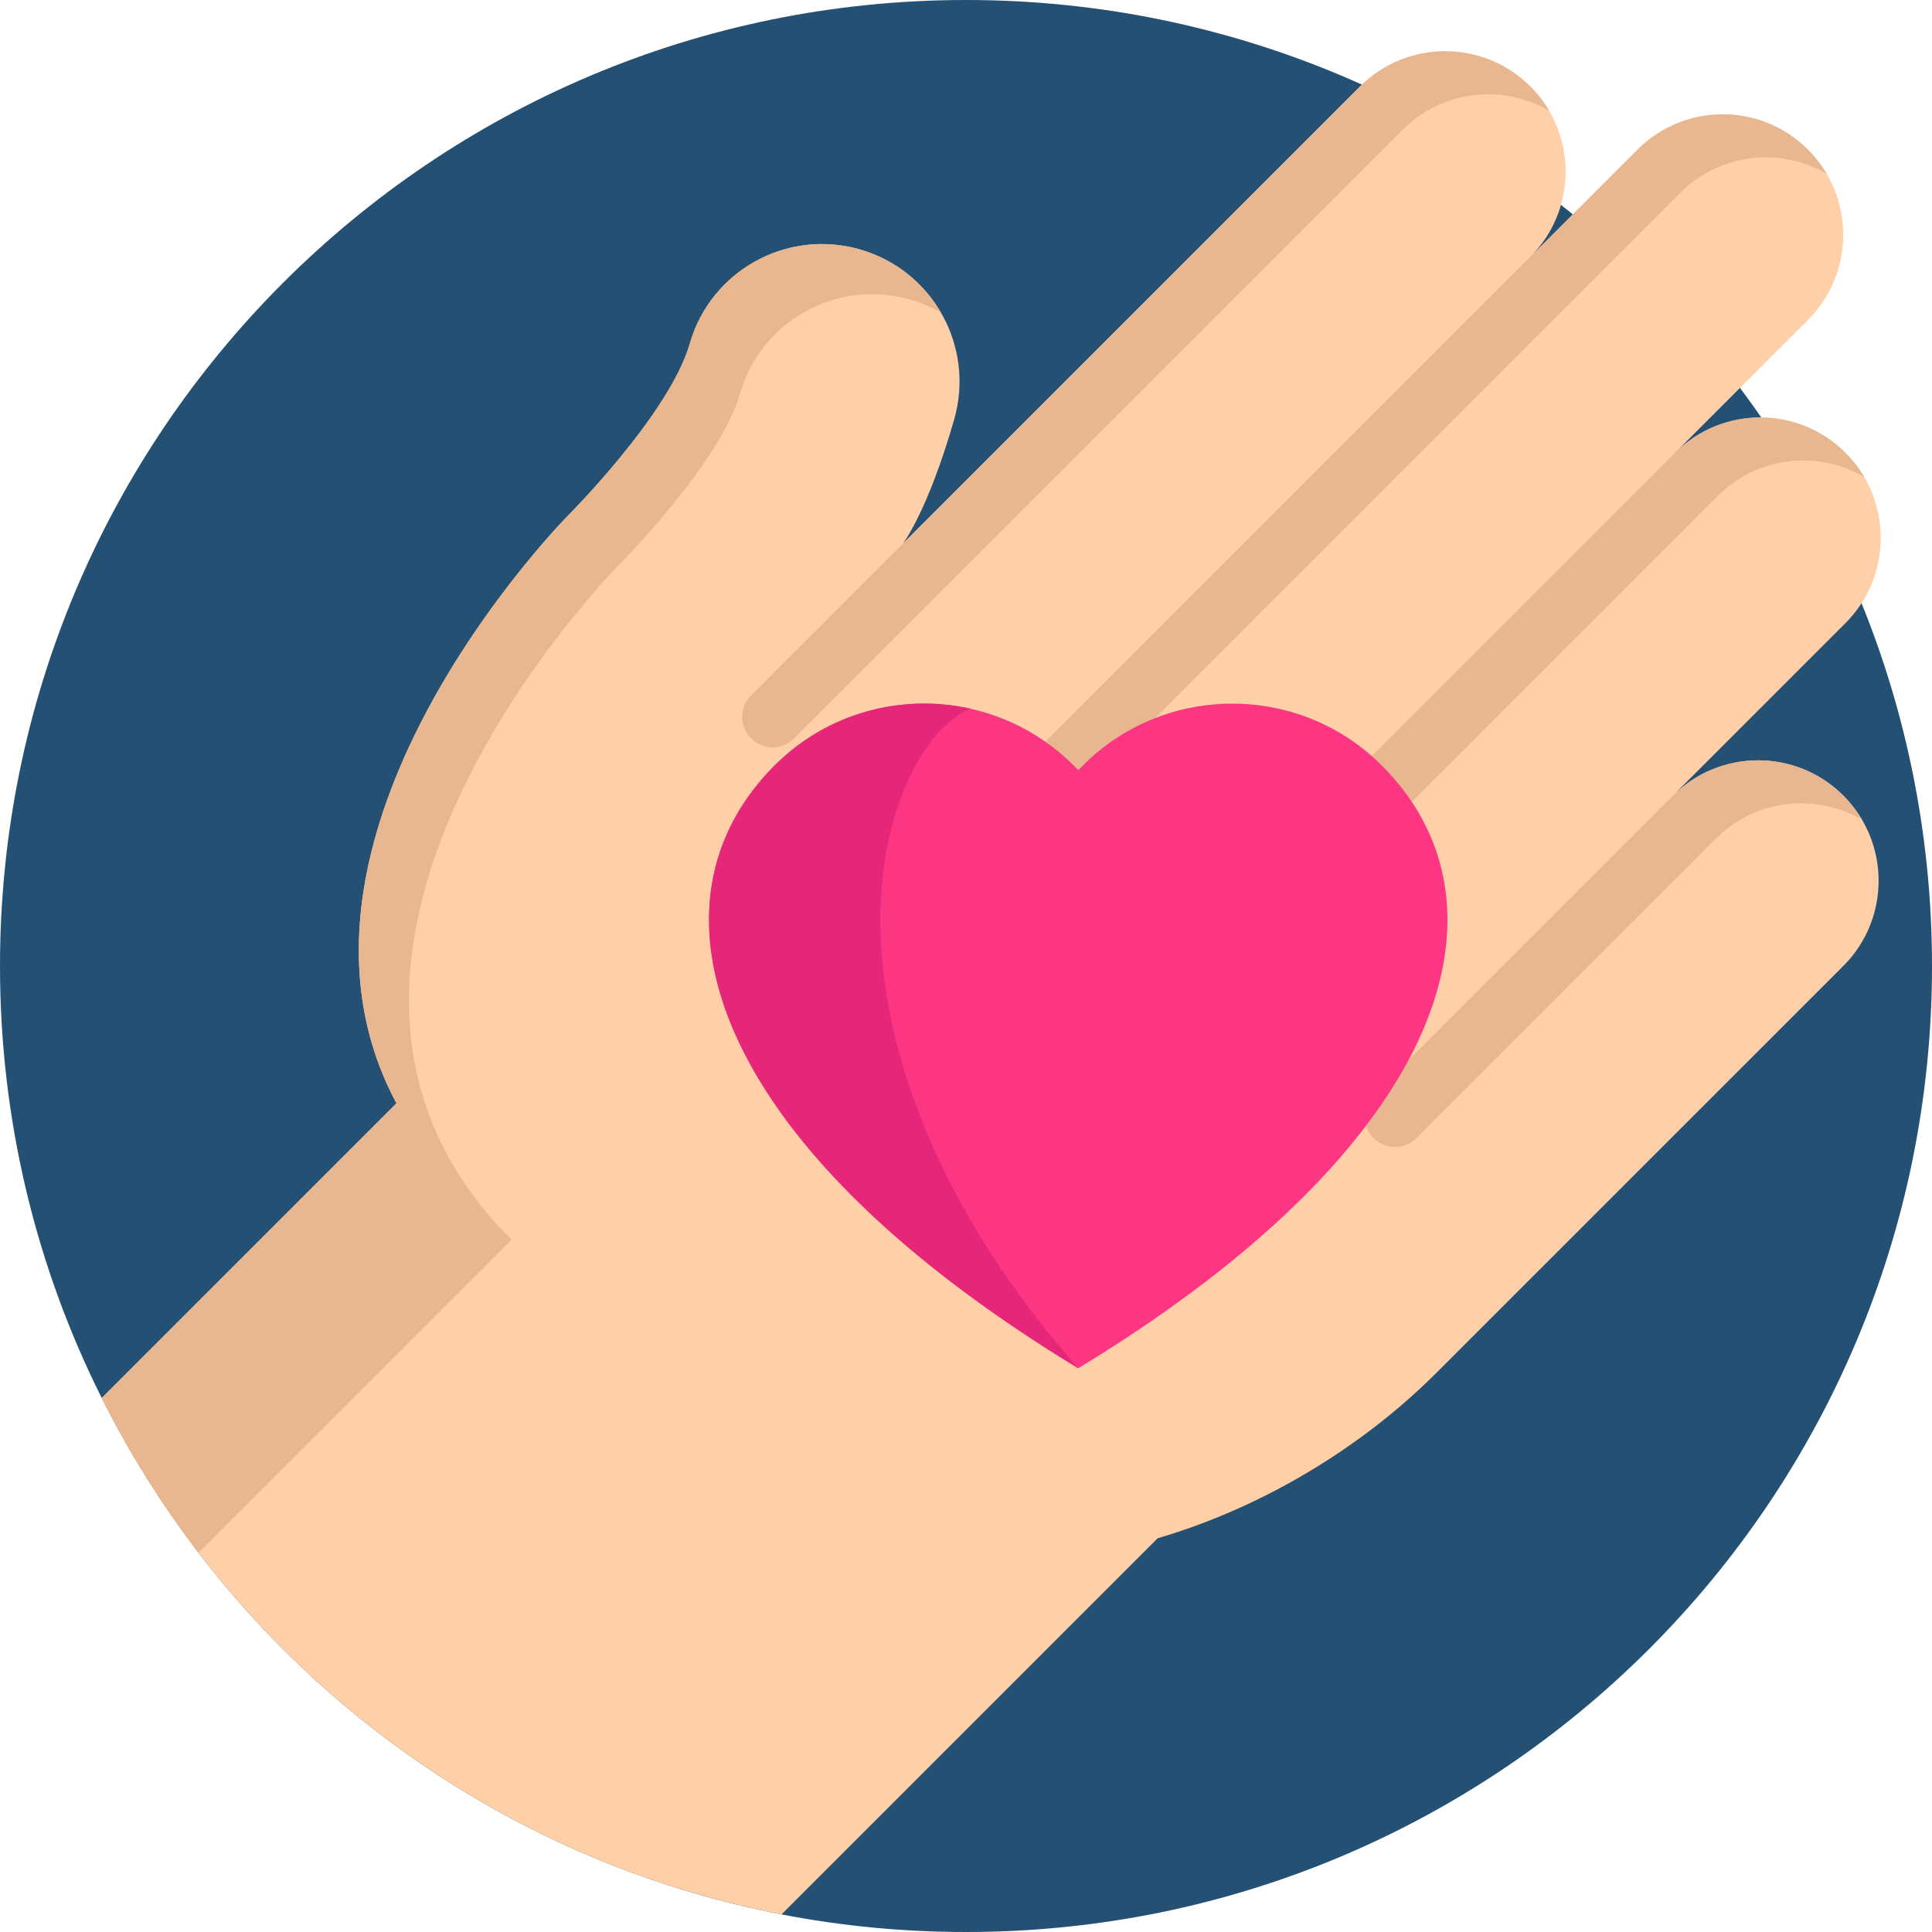 <svg width="64" height="64" viewBox="0 0 64 64" fill="none" xmlns="http://www.w3.org/2000/svg">
<path d="M64 32C64 49.673 49.673 64 32 64C29.91 64 27.866 63.8 25.889 63.417C18.057 61.902 11.244 57.533 6.576 51.435C5.354 49.839 4.277 48.124 3.37 46.311C1.213 42.005 0 37.144 0 32C0 14.327 14.327 0 32 0C49.673 0 64 14.327 64 32Z" fill="#245073"/>
<path d="M39.461 49.846L25.889 63.417C16.008 61.507 7.748 55.05 3.37 46.311L19.648 30.033L39.461 49.846Z" fill="#FFD0A7"/>
<path d="M23.814 34.198L6.577 51.435C5.354 49.839 4.278 48.124 3.37 46.311L19.648 30.033L23.814 34.198Z" fill="#E8B790"/>
<path d="M28.483 8.262C30.902 8.954 32.302 11.476 31.608 13.895C30.745 16.909 29.916 18.002 29.916 18.002L45.052 2.866C45.831 2.088 46.851 1.698 47.873 1.698C48.895 1.698 49.916 2.088 50.695 2.866C52.252 4.424 52.253 6.949 50.697 8.507L54.247 4.956C55.806 3.398 58.332 3.398 59.89 4.956C61.448 6.514 61.448 9.041 59.89 10.599L55.491 14.998C57.049 13.44 59.575 13.44 61.133 14.998C62.692 16.557 62.692 19.083 61.133 20.641L55.42 26.355C56.978 24.797 59.504 24.797 61.063 26.355C62.621 27.913 62.621 30.44 61.063 31.998L47.588 45.472C41.52 51.54 30.577 54.7 23.687 47.81C23.687 47.81 18.773 42.896 15.283 39.406C5.948 30.071 18.812 17.083 18.812 17.083C18.812 17.083 22.181 13.717 22.849 11.386C23.542 8.968 26.064 7.569 28.483 8.262Z" fill="#FFD0A7"/>
<path d="M51.316 3.668C50.695 3.304 49.996 3.122 49.297 3.122C48.275 3.122 47.254 3.512 46.476 4.29L26.299 24.466C25.922 24.844 25.313 24.857 24.922 24.495C24.915 24.488 24.907 24.482 24.9 24.475C24.487 24.092 24.476 23.442 24.875 23.043L45.052 2.866C45.83 2.088 46.851 1.698 47.873 1.698C48.895 1.698 49.916 2.088 50.695 2.866C50.941 3.112 51.147 3.382 51.316 3.668Z" fill="#E8B790"/>
<path d="M60.511 5.758C59.889 5.394 59.191 5.212 58.492 5.212C57.47 5.212 56.449 5.602 55.67 6.38L35.494 26.556C35.117 26.934 34.508 26.947 34.117 26.585C34.109 26.578 34.102 26.572 34.095 26.565C33.682 26.182 33.671 25.532 34.069 25.133L54.246 4.956C55.025 4.178 56.046 3.788 57.068 3.788C58.09 3.788 59.111 4.178 59.889 4.956C60.136 5.202 60.342 5.472 60.511 5.758Z" fill="#E8B790"/>
<path d="M61.754 15.801C61.133 15.437 60.434 15.254 59.735 15.254C58.713 15.254 57.692 15.644 56.913 16.422L36.737 36.599C36.36 36.976 35.751 36.989 35.36 36.627C35.352 36.621 35.345 36.614 35.338 36.607C34.925 36.224 34.914 35.574 35.313 35.176L55.49 14.999C56.268 14.22 57.289 13.83 58.311 13.83C59.333 13.83 60.354 14.22 61.133 14.999C61.379 15.245 61.585 15.514 61.754 15.801Z" fill="#E8B790"/>
<path d="M61.684 27.157C61.062 26.793 60.364 26.611 59.664 26.611C58.642 26.611 57.621 27.001 56.843 27.779L46.918 37.704C46.541 38.081 45.932 38.095 45.54 37.733C45.533 37.726 45.526 37.719 45.519 37.712C45.106 37.329 45.095 36.679 45.493 36.281L55.419 26.355C56.197 25.577 57.218 25.187 58.24 25.187C59.262 25.187 60.283 25.577 61.062 26.355C61.308 26.601 61.514 26.871 61.684 27.157Z" fill="#E8B790"/>
<path d="M16.944 41.067L15.283 39.406C5.948 30.071 18.812 17.083 18.812 17.083C18.838 17.057 22.183 13.708 22.849 11.386C23.542 8.968 26.063 7.569 28.483 8.262C29.664 8.599 30.602 9.375 31.172 10.359C30.856 10.176 30.512 10.028 30.144 9.923C27.724 9.231 25.203 10.629 24.511 13.047C23.845 15.369 20.499 18.718 20.473 18.744C20.473 18.744 7.609 31.732 16.944 41.067Z" fill="#E8B790"/>
<path d="M35.718 45.325C27.161 40.127 23.487 34.775 23.487 30.472C23.487 28.512 24.249 26.77 25.66 25.359C27.028 23.991 28.821 23.307 30.614 23.307C32.083 23.307 33.553 23.767 34.788 24.686C35.024 24.861 35.251 25.052 35.468 25.261L35.569 25.36L35.721 25.509L35.974 25.261H35.969C36.021 25.211 36.073 25.162 36.126 25.114C38.877 22.626 43.125 22.708 45.776 25.36C46.274 25.857 46.69 26.395 47.021 26.97L47.021 26.971C49.691 31.604 46.798 38.594 35.718 45.325Z" fill="#FC3683"/>
<path d="M35.718 45.325C27.16 40.127 23.487 34.774 23.487 30.472C23.487 28.511 24.25 26.769 25.659 25.359C27.027 23.992 28.82 23.307 30.614 23.307C31.131 23.307 31.648 23.364 32.155 23.478C31.485 23.759 30.848 24.387 30.326 25.359C29.57 26.769 29.162 28.511 29.162 30.472C29.161 34.774 31.13 40.127 35.718 45.325Z" fill="#E52679"/>
</svg>

